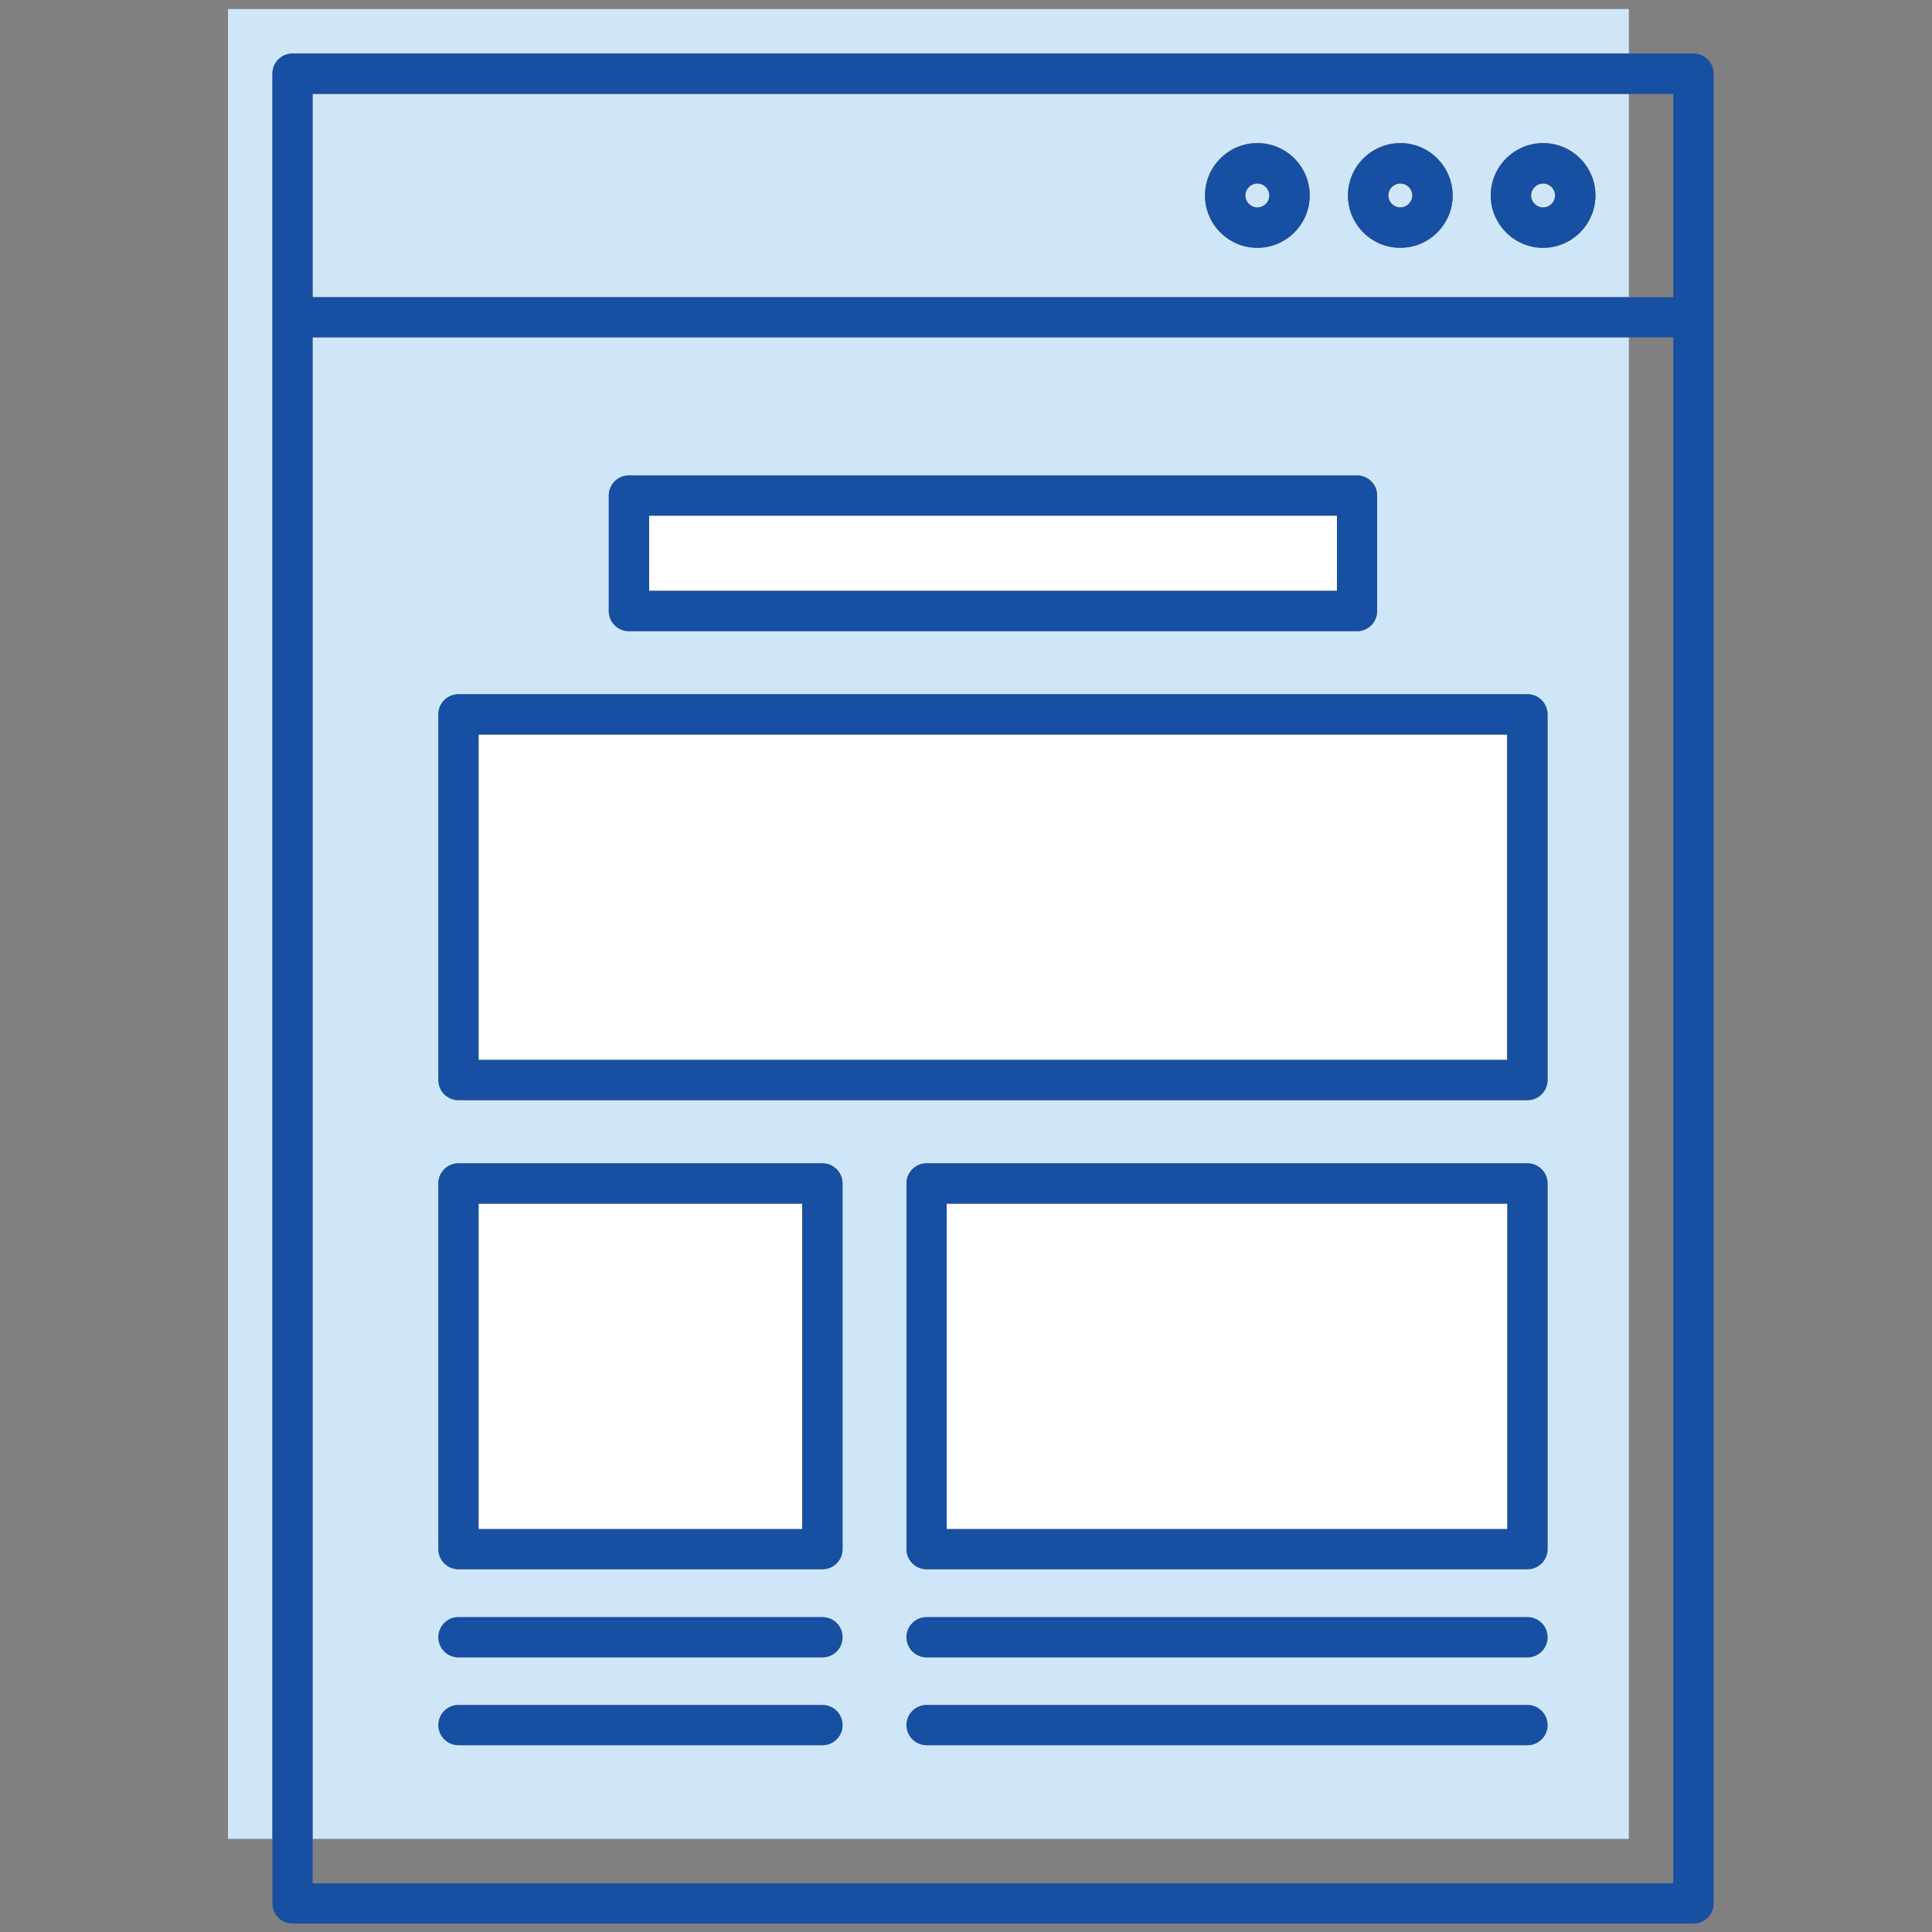<?xml version="1.0" encoding="UTF-8"?> <!-- Generator: Adobe Illustrator 22.0.1, SVG Export Plug-In . SVG Version: 6.00 Build 0) --> <svg xmlns="http://www.w3.org/2000/svg" xmlns:xlink="http://www.w3.org/1999/xlink" id="Layer_1" x="0px" y="0px" viewBox="0 0 1000 1000" style="enable-background:new 0 0 1000 1000;" xml:space="preserve"><rect x="0" y="0" width="1000" height="1000" fill="#808080" stroke="none"/> <style type="text/css"> .st0{fill:none;} .st1{fill:#CFE6F9;} .st2{fill:#174FA2;} .st3{fill:#FFFFFF;} </style> <g> <rect x="843.1" y="48.6" class="st0" width="23" height="105.2"></rect> <polygon class="st0" points="843.1,174.6 843.1,951.8 161.8,951.8 161.8,974.8 866.1,974.8 866.1,174.6 "></polygon> <path class="st1" d="M843.1,48.6H161.8v105.2h681.3V48.6z M650.8,128.2c-14.9,0-27.1-12.2-27.1-27.1c0-14.9,12.1-27.1,27.1-27.1 c14.9,0,27.1,12.2,27.1,27.1C677.9,116.1,665.8,128.2,650.8,128.2z M724.8,128.2c-14.9,0-27.1-12.2-27.1-27.1 c0-14.9,12.1-27.1,27.1-27.1c14.9,0,27.1,12.2,27.1,27.1C751.8,116.1,739.7,128.2,724.8,128.2z M798.7,128.2 c-14.9,0-27.1-12.2-27.1-27.1c0-14.9,12.2-27.1,27.1-27.1c14.9,0,27.1,12.2,27.1,27.1C825.8,116.1,813.7,128.2,798.7,128.2z"></path> <path class="st1" d="M141,38.1c0-5.8,4.7-10.4,10.4-10.4h691.7v-23H118v947.1h23V164.2V38.1z"></path> <path class="st1" d="M843.1,174.6H161.8v777.2h681.3V174.6z M315.1,256.5c0-5.8,4.7-10.4,10.4-10.4h376.9c5.8,0,10.4,4.7,10.4,10.4 v59.8c0,5.8-4.7,10.4-10.4,10.4H325.5c-5.8,0-10.4-4.7-10.4-10.4V256.5z M425.7,903.3H237.3c-5.8,0-10.4-4.7-10.4-10.4 s4.7-10.4,10.4-10.4h188.4c5.8,0,10.4,4.7,10.4,10.4S431.5,903.3,425.7,903.3z M425.7,857.9H237.3c-5.8,0-10.4-4.7-10.4-10.4 c0-5.8,4.7-10.4,10.4-10.4h188.4c5.8,0,10.4,4.7,10.4,10.4C436.1,853.2,431.5,857.9,425.7,857.9z M436.1,801.9 c0,5.8-4.7,10.4-10.4,10.4H237.3c-5.8,0-10.4-4.7-10.4-10.4V612.6c0-5.8,4.7-10.4,10.4-10.4h188.4c5.8,0,10.4,4.7,10.4,10.4V801.9z M790.6,903.3h-311c-5.8,0-10.4-4.7-10.4-10.4s4.7-10.4,10.4-10.4h311c5.8,0,10.4,4.7,10.4,10.4S796.4,903.3,790.6,903.3z M790.6,857.9h-311c-5.8,0-10.4-4.7-10.4-10.4c0-5.8,4.7-10.4,10.4-10.4h311c5.8,0,10.4,4.7,10.4,10.4 C801,853.2,796.4,857.9,790.6,857.9z M801,801.9c0,5.8-4.7,10.4-10.4,10.4h-311c-5.8,0-10.4-4.7-10.4-10.4V612.6 c0-5.8,4.7-10.4,10.4-10.4h311c5.8,0,10.4,4.7,10.4,10.4V801.9z M801,559.1c0,5.8-4.7,10.4-10.4,10.4H237.3 c-5.8,0-10.4-4.7-10.4-10.4V369.8c0-5.8,4.7-10.4,10.4-10.4h553.3c5.8,0,10.4,4.7,10.4,10.4V559.1z"></path> <path class="st2" d="M876.6,27.7h-33.4H151.4c-5.8,0-10.4,4.7-10.4,10.4v126v787.7v33.4c0,5.8,4.7,10.4,10.4,10.4h725.2 c5.8,0,10.4-4.7,10.4-10.4V164.2v-126C887,32.4,882.3,27.7,876.6,27.7z M161.8,48.6h681.3h23v105.2h-23H161.8V48.6z M161.8,974.8 v-23V174.6h681.3h23v800.2H161.8z"></path> <path class="st1" d="M798.7,94.9c-3.4,0-6.2,2.8-6.2,6.2c0,3.4,2.8,6.2,6.2,6.2c3.4,0,6.2-2.8,6.2-6.2 C804.9,97.7,802.1,94.9,798.7,94.9z"></path> <path class="st2" d="M798.7,74.1c-14.9,0-27.1,12.2-27.1,27.1c0,14.9,12.2,27.1,27.1,27.1c14.9,0,27.1-12.2,27.1-27.1 C825.8,86.2,813.7,74.1,798.7,74.1z M798.7,107.4c-3.4,0-6.2-2.8-6.2-6.2c0-3.4,2.8-6.2,6.2-6.2c3.4,0,6.2,2.8,6.2,6.2 C804.9,104.6,802.1,107.4,798.7,107.4z"></path> <path class="st1" d="M724.8,94.9c-3.4,0-6.2,2.8-6.2,6.2c0,3.4,2.8,6.2,6.2,6.2c3.4,0,6.2-2.8,6.2-6.2 C731,97.7,728.2,94.9,724.8,94.9z"></path> <path class="st2" d="M724.8,74.1c-14.9,0-27.1,12.2-27.1,27.1c0,14.9,12.1,27.1,27.1,27.1c14.9,0,27.1-12.2,27.1-27.1 C751.8,86.2,739.7,74.1,724.8,74.1z M724.8,107.4c-3.4,0-6.2-2.8-6.2-6.2c0-3.4,2.8-6.2,6.2-6.2c3.4,0,6.2,2.8,6.2,6.2 C731,104.6,728.2,107.4,724.8,107.4z"></path> <path class="st1" d="M650.8,94.9c-3.4,0-6.2,2.8-6.2,6.2c0,3.4,2.8,6.2,6.2,6.2c3.4,0,6.2-2.8,6.2-6.2 C657,97.7,654.3,94.9,650.8,94.9z"></path> <path class="st2" d="M650.8,74.1c-14.9,0-27.1,12.2-27.1,27.1c0,14.9,12.1,27.1,27.1,27.1c14.9,0,27.1-12.2,27.1-27.1 C677.9,86.2,665.8,74.1,650.8,74.1z M650.8,107.4c-3.4,0-6.2-2.8-6.2-6.2c0-3.4,2.8-6.2,6.2-6.2c3.4,0,6.2,2.8,6.2,6.2 C657,104.6,654.3,107.4,650.8,107.4z"></path> <rect x="336" y="266.9" class="st3" width="356" height="38.9"></rect> <path class="st2" d="M325.5,326.7h376.9c5.8,0,10.4-4.7,10.4-10.4v-59.8c0-5.8-4.7-10.4-10.4-10.4H325.5c-5.8,0-10.4,4.7-10.4,10.4 v59.8C315.1,322,319.8,326.7,325.5,326.7z M336,266.9h356v38.9H336V266.9z"></path> <rect x="247.7" y="380.2" class="st3" width="532.4" height="168.4"></rect> <path class="st2" d="M790.6,359.3H237.3c-5.8,0-10.4,4.7-10.4,10.4v189.3c0,5.8,4.7,10.4,10.4,10.4h553.3c5.8,0,10.4-4.7,10.4-10.4 V369.8C801,364,796.4,359.3,790.6,359.3z M780.2,548.6H247.7V380.2h532.4V548.6z"></path> <path class="st2" d="M425.7,882.5H237.3c-5.8,0-10.4,4.7-10.4,10.4s4.7,10.4,10.4,10.4h188.4c5.8,0,10.4-4.7,10.4-10.4 S431.5,882.5,425.7,882.5z"></path> <path class="st2" d="M425.7,837H237.3c-5.8,0-10.4,4.7-10.4,10.4c0,5.8,4.7,10.4,10.4,10.4h188.4c5.8,0,10.4-4.7,10.4-10.4 C436.1,841.7,431.5,837,425.7,837z"></path> <rect x="247.7" y="623" class="st3" width="167.5" height="168.4"></rect> <path class="st2" d="M425.7,602.1H237.3c-5.8,0-10.4,4.7-10.4,10.4v189.3c0,5.8,4.7,10.4,10.4,10.4h188.4c5.8,0,10.4-4.7,10.4-10.4 V612.6C436.1,606.8,431.5,602.1,425.7,602.1z M415.3,791.5H247.7V623h167.5V791.5z"></path> <path class="st2" d="M790.6,882.5h-311c-5.8,0-10.4,4.7-10.4,10.4s4.7,10.4,10.4,10.4h311c5.8,0,10.4-4.7,10.4-10.4 S796.4,882.5,790.6,882.5z"></path> <path class="st2" d="M790.6,837h-311c-5.8,0-10.4,4.7-10.4,10.4c0,5.8,4.7,10.4,10.4,10.4h311c5.8,0,10.4-4.7,10.4-10.4 C801,841.7,796.4,837,790.6,837z"></path> <rect x="490" y="623" class="st3" width="290.2" height="168.4"></rect> <path class="st2" d="M790.6,602.1h-311c-5.8,0-10.4,4.7-10.4,10.4v189.3c0,5.8,4.7,10.4,10.4,10.4h311c5.8,0,10.4-4.7,10.4-10.4 V612.6C801,606.8,796.4,602.1,790.6,602.1z M780.2,791.5H490V623h290.2V791.5z"></path> </g> </svg> 